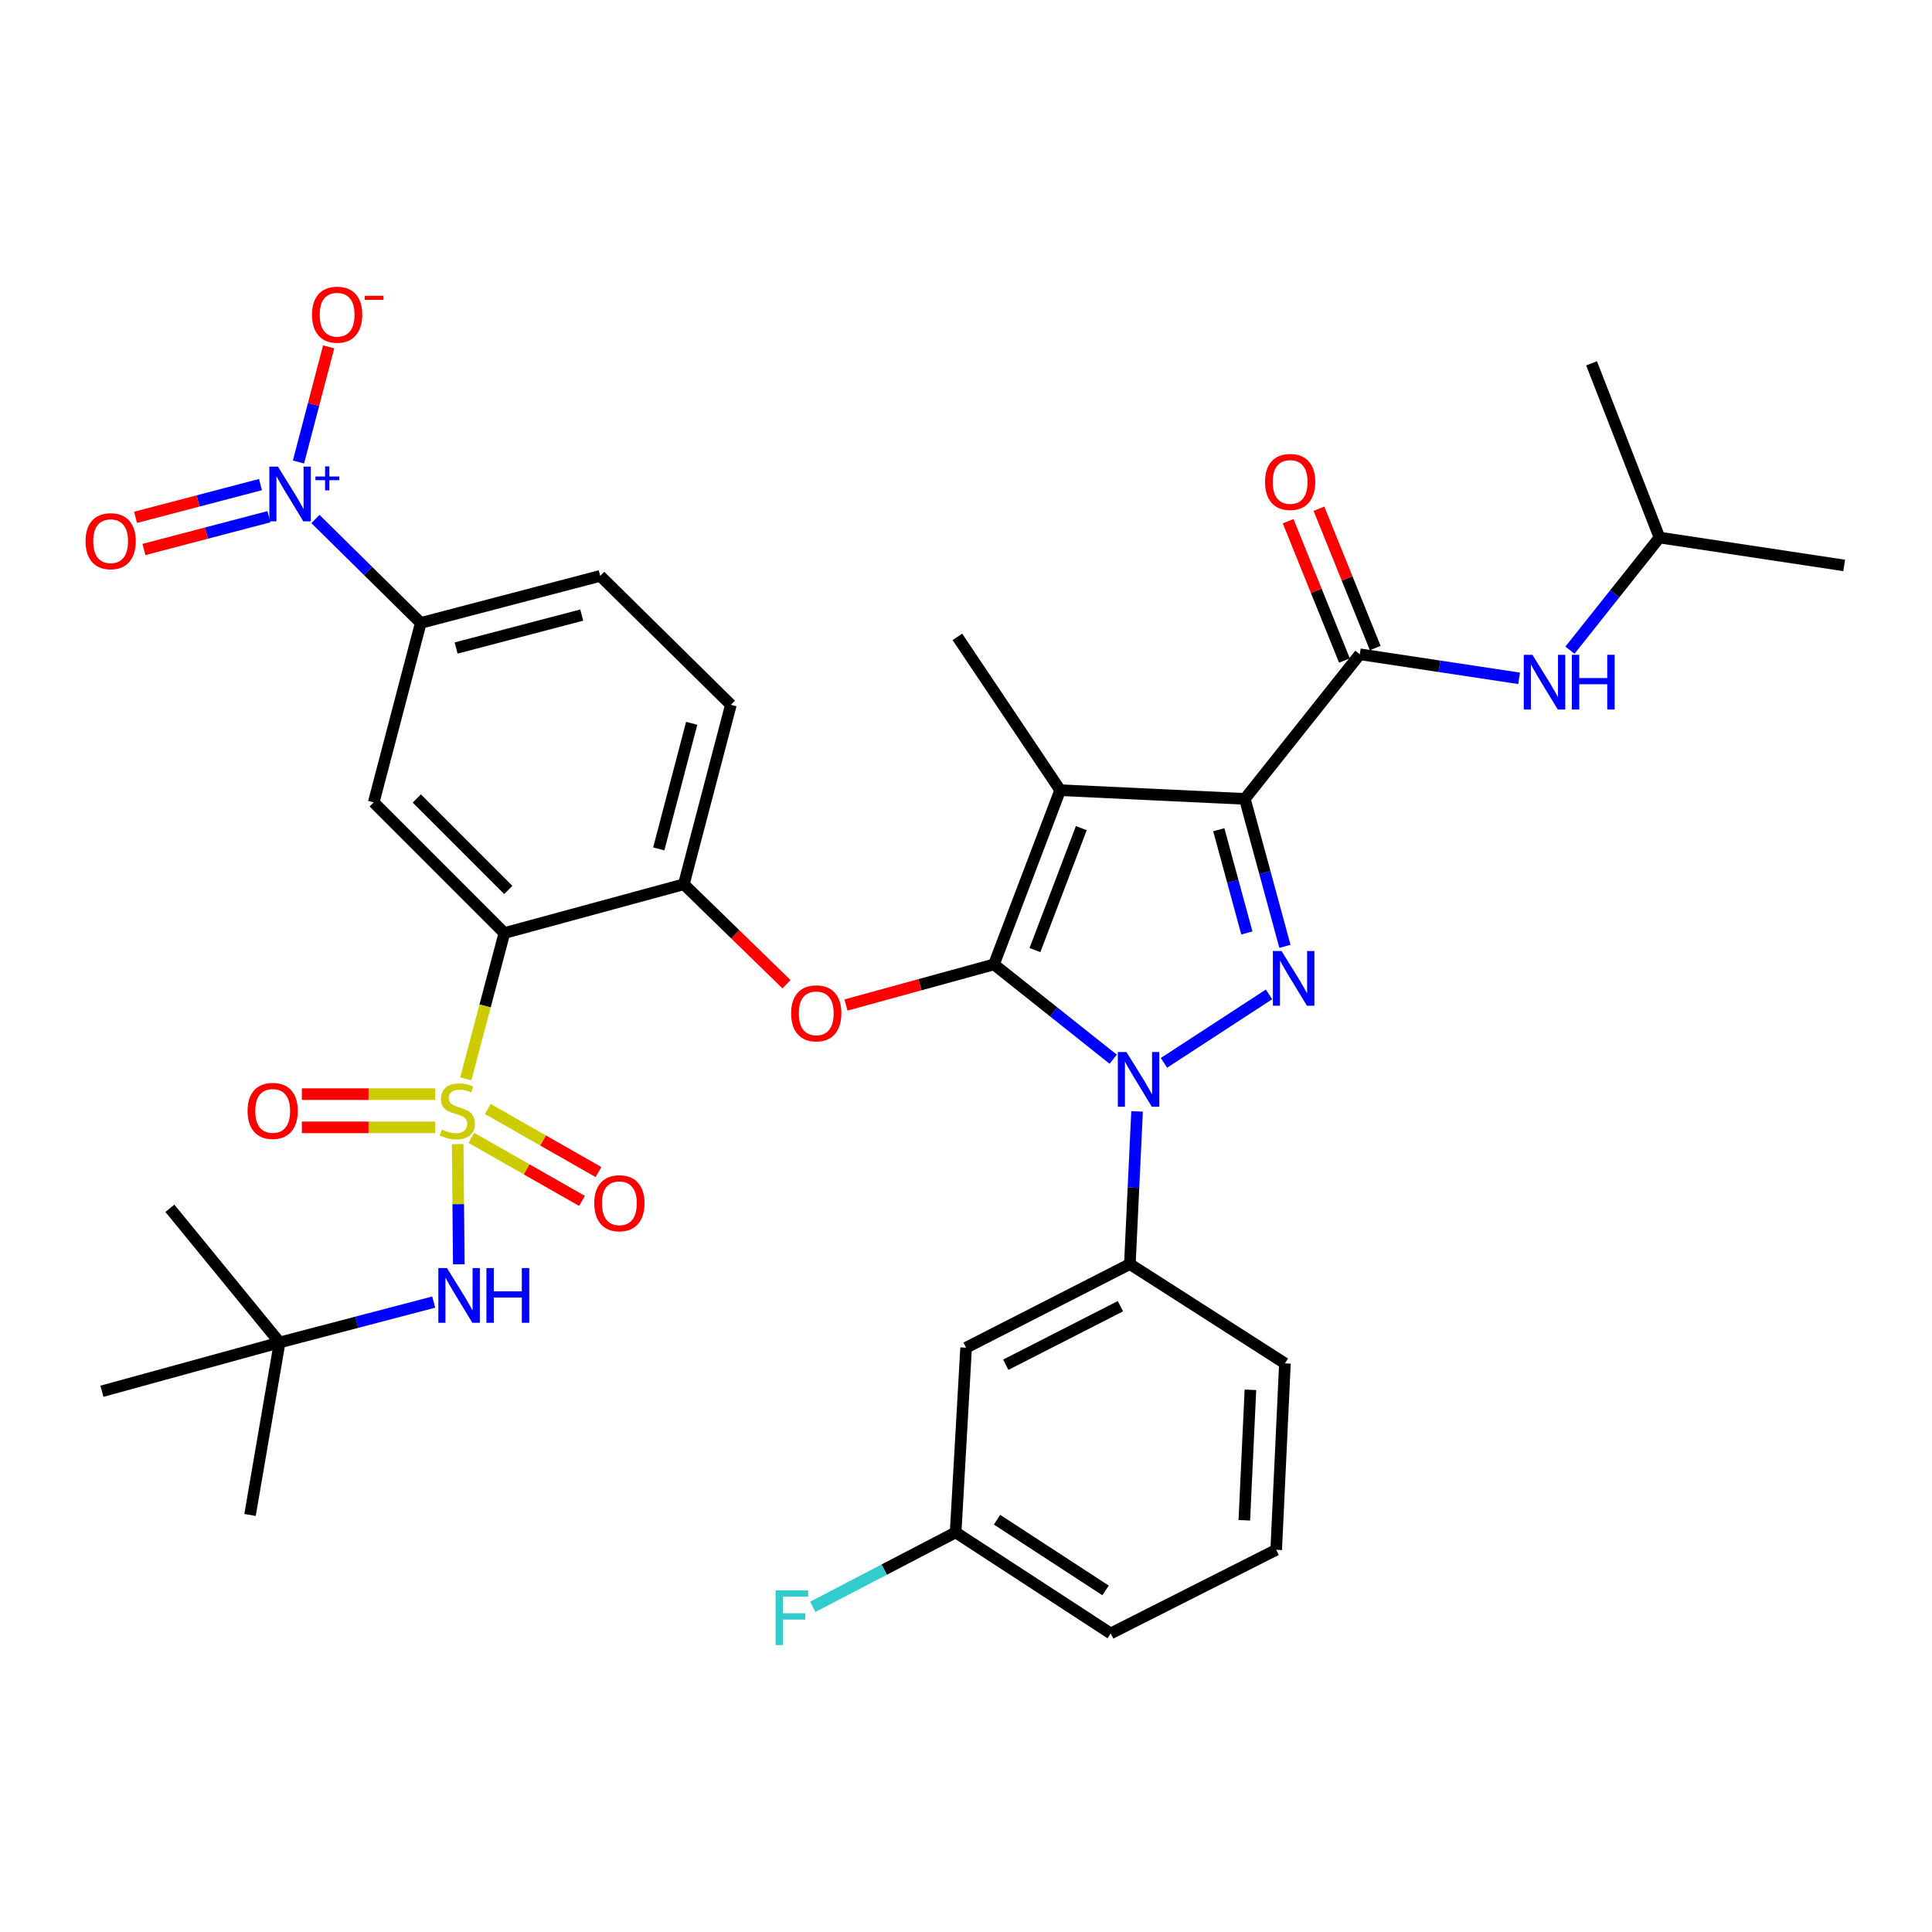 <?xml version='1.0' encoding='iso-8859-1'?>
<svg version='1.1' baseProfile='full'
              xmlns='http://www.w3.org/2000/svg'
                      xmlns:rdkit='http://www.rdkit.org/xml'
                      xmlns:xlink='http://www.w3.org/1999/xlink'
                  xml:space='preserve'
width='1000px' height='1000px' viewBox='0 0 1000 1000'>
<!-- END OF HEADER -->
<rect style='opacity:1.0;fill:#FFFFFF;stroke:none' width='1000' height='1000' x='0' y='0'> </rect>
<path class='bond-0' d='M 858.953,278.234 L 823.789,188.059' style='fill:none;fill-rule:evenodd;stroke:#000000;stroke-width:6px;stroke-linecap:butt;stroke-linejoin:miter;stroke-opacity:1' />
<path class='bond-1' d='M 858.953,278.234 L 954.545,292.663' style='fill:none;fill-rule:evenodd;stroke:#000000;stroke-width:6px;stroke-linecap:butt;stroke-linejoin:miter;stroke-opacity:1' />
<path class='bond-2' d='M 858.953,278.234 L 835.777,307.382' style='fill:none;fill-rule:evenodd;stroke:#000000;stroke-width:6px;stroke-linecap:butt;stroke-linejoin:miter;stroke-opacity:1' />
<path class='bond-2' d='M 835.777,307.382 L 812.601,336.531' style='fill:none;fill-rule:evenodd;stroke:#0000FF;stroke-width:6px;stroke-linecap:butt;stroke-linejoin:miter;stroke-opacity:1' />
<path class='bond-3' d='M 703.849,338.653 L 745.067,344.874' style='fill:none;fill-rule:evenodd;stroke:#000000;stroke-width:6px;stroke-linecap:butt;stroke-linejoin:miter;stroke-opacity:1' />
<path class='bond-3' d='M 745.067,344.874 L 786.285,351.096' style='fill:none;fill-rule:evenodd;stroke:#0000FF;stroke-width:6px;stroke-linecap:butt;stroke-linejoin:miter;stroke-opacity:1' />
<path class='bond-4' d='M 711.823,335.431 L 697.255,299.377' style='fill:none;fill-rule:evenodd;stroke:#000000;stroke-width:6px;stroke-linecap:butt;stroke-linejoin:miter;stroke-opacity:1' />
<path class='bond-4' d='M 697.255,299.377 L 682.687,263.322' style='fill:none;fill-rule:evenodd;stroke:#FF0000;stroke-width:6px;stroke-linecap:butt;stroke-linejoin:miter;stroke-opacity:1' />
<path class='bond-4' d='M 695.876,341.875 L 681.308,305.82' style='fill:none;fill-rule:evenodd;stroke:#000000;stroke-width:6px;stroke-linecap:butt;stroke-linejoin:miter;stroke-opacity:1' />
<path class='bond-4' d='M 681.308,305.82 L 666.74,269.765' style='fill:none;fill-rule:evenodd;stroke:#FF0000;stroke-width:6px;stroke-linecap:butt;stroke-linejoin:miter;stroke-opacity:1' />
<path class='bond-5' d='M 703.849,338.653 L 644.328,413.501' style='fill:none;fill-rule:evenodd;stroke:#000000;stroke-width:6px;stroke-linecap:butt;stroke-linejoin:miter;stroke-opacity:1' />
<path class='bond-6' d='M 588.546,575.248 L 586.682,614.763' style='fill:none;fill-rule:evenodd;stroke:#0000FF;stroke-width:6px;stroke-linecap:butt;stroke-linejoin:miter;stroke-opacity:1' />
<path class='bond-6' d='M 586.682,614.763 L 584.817,654.278' style='fill:none;fill-rule:evenodd;stroke:#000000;stroke-width:6px;stroke-linecap:butt;stroke-linejoin:miter;stroke-opacity:1' />
<path class='bond-7' d='M 602.462,550.135 L 656.84,514.694' style='fill:none;fill-rule:evenodd;stroke:#0000FF;stroke-width:6px;stroke-linecap:butt;stroke-linejoin:miter;stroke-opacity:1' />
<path class='bond-8' d='M 576.196,548.255 L 545.333,523.715' style='fill:none;fill-rule:evenodd;stroke:#0000FF;stroke-width:6px;stroke-linecap:butt;stroke-linejoin:miter;stroke-opacity:1' />
<path class='bond-8' d='M 545.333,523.715 L 514.47,499.175' style='fill:none;fill-rule:evenodd;stroke:#000000;stroke-width:6px;stroke-linecap:butt;stroke-linejoin:miter;stroke-opacity:1' />
<path class='bond-9' d='M 665.079,489.822 L 654.704,451.661' style='fill:none;fill-rule:evenodd;stroke:#0000FF;stroke-width:6px;stroke-linecap:butt;stroke-linejoin:miter;stroke-opacity:1' />
<path class='bond-9' d='M 654.704,451.661 L 644.328,413.501' style='fill:none;fill-rule:evenodd;stroke:#000000;stroke-width:6px;stroke-linecap:butt;stroke-linejoin:miter;stroke-opacity:1' />
<path class='bond-9' d='M 645.369,482.887 L 638.107,456.174' style='fill:none;fill-rule:evenodd;stroke:#0000FF;stroke-width:6px;stroke-linecap:butt;stroke-linejoin:miter;stroke-opacity:1' />
<path class='bond-9' d='M 638.107,456.174 L 630.844,429.461' style='fill:none;fill-rule:evenodd;stroke:#000000;stroke-width:6px;stroke-linecap:butt;stroke-linejoin:miter;stroke-opacity:1' />
<path class='bond-10' d='M 644.328,413.501 L 548.745,409' style='fill:none;fill-rule:evenodd;stroke:#000000;stroke-width:6px;stroke-linecap:butt;stroke-linejoin:miter;stroke-opacity:1' />
<path class='bond-11' d='M 548.745,409 L 514.47,499.175' style='fill:none;fill-rule:evenodd;stroke:#000000;stroke-width:6px;stroke-linecap:butt;stroke-linejoin:miter;stroke-opacity:1' />
<path class='bond-11' d='M 559.682,428.637 L 535.689,491.759' style='fill:none;fill-rule:evenodd;stroke:#000000;stroke-width:6px;stroke-linecap:butt;stroke-linejoin:miter;stroke-opacity:1' />
<path class='bond-12' d='M 548.745,409 L 495.541,329.642' style='fill:none;fill-rule:evenodd;stroke:#000000;stroke-width:6px;stroke-linecap:butt;stroke-linejoin:miter;stroke-opacity:1' />
<path class='bond-13' d='M 514.47,499.175 L 476.172,509.686' style='fill:none;fill-rule:evenodd;stroke:#000000;stroke-width:6px;stroke-linecap:butt;stroke-linejoin:miter;stroke-opacity:1' />
<path class='bond-13' d='M 476.172,509.686 L 437.874,520.197' style='fill:none;fill-rule:evenodd;stroke:#FF0000;stroke-width:6px;stroke-linecap:butt;stroke-linejoin:miter;stroke-opacity:1' />
<path class='bond-14' d='M 310.672,298.08 L 217.784,322.428' style='fill:none;fill-rule:evenodd;stroke:#000000;stroke-width:6px;stroke-linecap:butt;stroke-linejoin:miter;stroke-opacity:1' />
<path class='bond-14' d='M 301.1,318.37 L 236.078,335.413' style='fill:none;fill-rule:evenodd;stroke:#000000;stroke-width:6px;stroke-linecap:butt;stroke-linejoin:miter;stroke-opacity:1' />
<path class='bond-15' d='M 310.672,298.08 L 378.305,364.806' style='fill:none;fill-rule:evenodd;stroke:#000000;stroke-width:6px;stroke-linecap:butt;stroke-linejoin:miter;stroke-opacity:1' />
<path class='bond-16' d='M 407.098,509.434 L 380.528,483.564' style='fill:none;fill-rule:evenodd;stroke:#FF0000;stroke-width:6px;stroke-linecap:butt;stroke-linejoin:miter;stroke-opacity:1' />
<path class='bond-16' d='M 380.528,483.564 L 353.958,457.694' style='fill:none;fill-rule:evenodd;stroke:#000000;stroke-width:6px;stroke-linecap:butt;stroke-linejoin:miter;stroke-opacity:1' />
<path class='bond-17' d='M 217.784,322.428 L 193.436,415.307' style='fill:none;fill-rule:evenodd;stroke:#000000;stroke-width:6px;stroke-linecap:butt;stroke-linejoin:miter;stroke-opacity:1' />
<path class='bond-18' d='M 217.784,322.428 L 190.525,295.531' style='fill:none;fill-rule:evenodd;stroke:#000000;stroke-width:6px;stroke-linecap:butt;stroke-linejoin:miter;stroke-opacity:1' />
<path class='bond-18' d='M 190.525,295.531 L 163.266,268.634' style='fill:none;fill-rule:evenodd;stroke:#0000FF;stroke-width:6px;stroke-linecap:butt;stroke-linejoin:miter;stroke-opacity:1' />
<path class='bond-19' d='M 193.436,415.307 L 261.07,482.94' style='fill:none;fill-rule:evenodd;stroke:#000000;stroke-width:6px;stroke-linecap:butt;stroke-linejoin:miter;stroke-opacity:1' />
<path class='bond-19' d='M 215.743,413.289 L 263.087,460.633' style='fill:none;fill-rule:evenodd;stroke:#000000;stroke-width:6px;stroke-linecap:butt;stroke-linejoin:miter;stroke-opacity:1' />
<path class='bond-20' d='M 261.07,482.94 L 353.958,457.694' style='fill:none;fill-rule:evenodd;stroke:#000000;stroke-width:6px;stroke-linecap:butt;stroke-linejoin:miter;stroke-opacity:1' />
<path class='bond-21' d='M 261.07,482.94 L 251.08,520.681' style='fill:none;fill-rule:evenodd;stroke:#000000;stroke-width:6px;stroke-linecap:butt;stroke-linejoin:miter;stroke-opacity:1' />
<path class='bond-21' d='M 251.08,520.681 L 241.09,558.422' style='fill:none;fill-rule:evenodd;stroke:#CCCC00;stroke-width:6px;stroke-linecap:butt;stroke-linejoin:miter;stroke-opacity:1' />
<path class='bond-22' d='M 500.051,697.564 L 584.817,654.278' style='fill:none;fill-rule:evenodd;stroke:#000000;stroke-width:6px;stroke-linecap:butt;stroke-linejoin:miter;stroke-opacity:1' />
<path class='bond-22' d='M 520.588,706.39 L 579.925,676.089' style='fill:none;fill-rule:evenodd;stroke:#000000;stroke-width:6px;stroke-linecap:butt;stroke-linejoin:miter;stroke-opacity:1' />
<path class='bond-23' d='M 500.051,697.564 L 494.633,793.157' style='fill:none;fill-rule:evenodd;stroke:#000000;stroke-width:6px;stroke-linecap:butt;stroke-linejoin:miter;stroke-opacity:1' />
<path class='bond-24' d='M 584.817,654.278 L 665.073,705.686' style='fill:none;fill-rule:evenodd;stroke:#000000;stroke-width:6px;stroke-linecap:butt;stroke-linejoin:miter;stroke-opacity:1' />
<path class='bond-25' d='M 494.633,793.157 L 457.655,812.432' style='fill:none;fill-rule:evenodd;stroke:#000000;stroke-width:6px;stroke-linecap:butt;stroke-linejoin:miter;stroke-opacity:1' />
<path class='bond-25' d='M 457.655,812.432 L 420.677,831.707' style='fill:none;fill-rule:evenodd;stroke:#33CCCC;stroke-width:6px;stroke-linecap:butt;stroke-linejoin:miter;stroke-opacity:1' />
<path class='bond-26' d='M 494.633,793.157 L 574.899,845.463' style='fill:none;fill-rule:evenodd;stroke:#000000;stroke-width:6px;stroke-linecap:butt;stroke-linejoin:miter;stroke-opacity:1' />
<path class='bond-26' d='M 516.063,786.593 L 572.249,823.207' style='fill:none;fill-rule:evenodd;stroke:#000000;stroke-width:6px;stroke-linecap:butt;stroke-linejoin:miter;stroke-opacity:1' />
<path class='bond-27' d='M 660.563,802.177 L 574.899,845.463' style='fill:none;fill-rule:evenodd;stroke:#000000;stroke-width:6px;stroke-linecap:butt;stroke-linejoin:miter;stroke-opacity:1' />
<path class='bond-28' d='M 660.563,802.177 L 665.073,705.686' style='fill:none;fill-rule:evenodd;stroke:#000000;stroke-width:6px;stroke-linecap:butt;stroke-linejoin:miter;stroke-opacity:1' />
<path class='bond-28' d='M 644.059,786.9 L 647.216,719.357' style='fill:none;fill-rule:evenodd;stroke:#000000;stroke-width:6px;stroke-linecap:butt;stroke-linejoin:miter;stroke-opacity:1' />
<path class='bond-29' d='M 353.958,457.694 L 378.305,364.806' style='fill:none;fill-rule:evenodd;stroke:#000000;stroke-width:6px;stroke-linecap:butt;stroke-linejoin:miter;stroke-opacity:1' />
<path class='bond-29' d='M 340.972,439.4 L 358.015,374.378' style='fill:none;fill-rule:evenodd;stroke:#000000;stroke-width:6px;stroke-linecap:butt;stroke-linejoin:miter;stroke-opacity:1' />
<path class='bond-30' d='M 243.958,588.942 L 272.604,605.267' style='fill:none;fill-rule:evenodd;stroke:#CCCC00;stroke-width:6px;stroke-linecap:butt;stroke-linejoin:miter;stroke-opacity:1' />
<path class='bond-30' d='M 272.604,605.267 L 301.25,621.593' style='fill:none;fill-rule:evenodd;stroke:#FF0000;stroke-width:6px;stroke-linecap:butt;stroke-linejoin:miter;stroke-opacity:1' />
<path class='bond-30' d='M 252.474,573.999 L 281.12,590.324' style='fill:none;fill-rule:evenodd;stroke:#CCCC00;stroke-width:6px;stroke-linecap:butt;stroke-linejoin:miter;stroke-opacity:1' />
<path class='bond-30' d='M 281.12,590.324 L 309.766,606.649' style='fill:none;fill-rule:evenodd;stroke:#FF0000;stroke-width:6px;stroke-linecap:butt;stroke-linejoin:miter;stroke-opacity:1' />
<path class='bond-31' d='M 225.253,566.321 L 190.748,566.321' style='fill:none;fill-rule:evenodd;stroke:#CCCC00;stroke-width:6px;stroke-linecap:butt;stroke-linejoin:miter;stroke-opacity:1' />
<path class='bond-31' d='M 190.748,566.321 L 156.242,566.321' style='fill:none;fill-rule:evenodd;stroke:#FF0000;stroke-width:6px;stroke-linecap:butt;stroke-linejoin:miter;stroke-opacity:1' />
<path class='bond-31' d='M 225.253,583.52 L 190.748,583.52' style='fill:none;fill-rule:evenodd;stroke:#CCCC00;stroke-width:6px;stroke-linecap:butt;stroke-linejoin:miter;stroke-opacity:1' />
<path class='bond-31' d='M 190.748,583.52 L 156.242,583.52' style='fill:none;fill-rule:evenodd;stroke:#FF0000;stroke-width:6px;stroke-linecap:butt;stroke-linejoin:miter;stroke-opacity:1' />
<path class='bond-32' d='M 236.886,592.19 L 237.182,623.293' style='fill:none;fill-rule:evenodd;stroke:#CCCC00;stroke-width:6px;stroke-linecap:butt;stroke-linejoin:miter;stroke-opacity:1' />
<path class='bond-32' d='M 237.182,623.293 L 237.477,654.395' style='fill:none;fill-rule:evenodd;stroke:#0000FF;stroke-width:6px;stroke-linecap:butt;stroke-linejoin:miter;stroke-opacity:1' />
<path class='bond-33' d='M 224.49,673.957 L 184.616,684.409' style='fill:none;fill-rule:evenodd;stroke:#0000FF;stroke-width:6px;stroke-linecap:butt;stroke-linejoin:miter;stroke-opacity:1' />
<path class='bond-33' d='M 184.616,684.409 L 144.742,694.86' style='fill:none;fill-rule:evenodd;stroke:#000000;stroke-width:6px;stroke-linecap:butt;stroke-linejoin:miter;stroke-opacity:1' />
<path class='bond-34' d='M 154.491,239.132 L 162.301,209.334' style='fill:none;fill-rule:evenodd;stroke:#0000FF;stroke-width:6px;stroke-linecap:butt;stroke-linejoin:miter;stroke-opacity:1' />
<path class='bond-34' d='M 162.301,209.334 L 170.112,179.537' style='fill:none;fill-rule:evenodd;stroke:#FF0000;stroke-width:6px;stroke-linecap:butt;stroke-linejoin:miter;stroke-opacity:1' />
<path class='bond-35' d='M 134.829,250.818 L 102.49,259.296' style='fill:none;fill-rule:evenodd;stroke:#0000FF;stroke-width:6px;stroke-linecap:butt;stroke-linejoin:miter;stroke-opacity:1' />
<path class='bond-35' d='M 102.49,259.296 L 70.152,267.773' style='fill:none;fill-rule:evenodd;stroke:#FF0000;stroke-width:6px;stroke-linecap:butt;stroke-linejoin:miter;stroke-opacity:1' />
<path class='bond-35' d='M 139.191,267.456 L 106.852,275.933' style='fill:none;fill-rule:evenodd;stroke:#0000FF;stroke-width:6px;stroke-linecap:butt;stroke-linejoin:miter;stroke-opacity:1' />
<path class='bond-35' d='M 106.852,275.933 L 74.513,284.411' style='fill:none;fill-rule:evenodd;stroke:#FF0000;stroke-width:6px;stroke-linecap:butt;stroke-linejoin:miter;stroke-opacity:1' />
<path class='bond-36' d='M 52.761,720.115 L 144.742,694.86' style='fill:none;fill-rule:evenodd;stroke:#000000;stroke-width:6px;stroke-linecap:butt;stroke-linejoin:miter;stroke-opacity:1' />
<path class='bond-37' d='M 144.742,694.86 L 87.935,625.421' style='fill:none;fill-rule:evenodd;stroke:#000000;stroke-width:6px;stroke-linecap:butt;stroke-linejoin:miter;stroke-opacity:1' />
<path class='bond-38' d='M 144.742,694.86 L 129.415,784.137' style='fill:none;fill-rule:evenodd;stroke:#000000;stroke-width:6px;stroke-linecap:butt;stroke-linejoin:miter;stroke-opacity:1' />
<path  class='atom-2' d='M 793.182 338.922
L 802.462 353.922
Q 803.382 355.402, 804.862 358.082
Q 806.342 360.762, 806.422 360.922
L 806.422 338.922
L 810.182 338.922
L 810.182 367.242
L 806.302 367.242
L 796.342 350.842
Q 795.182 348.922, 793.942 346.722
Q 792.742 344.522, 792.382 343.842
L 792.382 367.242
L 788.702 367.242
L 788.702 338.922
L 793.182 338.922
' fill='#0000FF'/>
<path  class='atom-2' d='M 813.582 338.922
L 817.422 338.922
L 817.422 350.962
L 831.902 350.962
L 831.902 338.922
L 835.742 338.922
L 835.742 367.242
L 831.902 367.242
L 831.902 354.162
L 817.422 354.162
L 817.422 367.242
L 813.582 367.242
L 813.582 338.922
' fill='#0000FF'/>
<path  class='atom-3' d='M 654.777 249.456
Q 654.777 242.656, 658.137 238.856
Q 661.497 235.056, 667.777 235.056
Q 674.057 235.056, 677.417 238.856
Q 680.777 242.656, 680.777 249.456
Q 680.777 256.336, 677.377 260.256
Q 673.977 264.136, 667.777 264.136
Q 661.537 264.136, 658.137 260.256
Q 654.777 256.376, 654.777 249.456
M 667.777 260.936
Q 672.097 260.936, 674.417 258.056
Q 676.777 255.136, 676.777 249.456
Q 676.777 243.896, 674.417 241.096
Q 672.097 238.256, 667.777 238.256
Q 663.457 238.256, 661.097 241.056
Q 658.777 243.856, 658.777 249.456
Q 658.777 255.176, 661.097 258.056
Q 663.457 260.936, 667.777 260.936
' fill='#FF0000'/>
<path  class='atom-5' d='M 583.067 544.535
L 592.347 559.535
Q 593.267 561.015, 594.747 563.695
Q 596.227 566.375, 596.307 566.535
L 596.307 544.535
L 600.067 544.535
L 600.067 572.855
L 596.187 572.855
L 586.227 556.455
Q 585.067 554.535, 583.827 552.335
Q 582.627 550.135, 582.267 549.455
L 582.267 572.855
L 578.587 572.855
L 578.587 544.535
L 583.067 544.535
' fill='#0000FF'/>
<path  class='atom-6' d='M 663.323 492.229
L 672.603 507.229
Q 673.523 508.709, 675.003 511.389
Q 676.483 514.069, 676.563 514.229
L 676.563 492.229
L 680.323 492.229
L 680.323 520.549
L 676.443 520.549
L 666.483 504.149
Q 665.323 502.229, 664.083 500.029
Q 662.883 497.829, 662.523 497.149
L 662.523 520.549
L 658.843 520.549
L 658.843 492.229
L 663.323 492.229
' fill='#0000FF'/>
<path  class='atom-11' d='M 409.49 524.5
Q 409.49 517.7, 412.85 513.9
Q 416.21 510.1, 422.49 510.1
Q 428.77 510.1, 432.13 513.9
Q 435.49 517.7, 435.49 524.5
Q 435.49 531.38, 432.09 535.3
Q 428.69 539.18, 422.49 539.18
Q 416.25 539.18, 412.85 535.3
Q 409.49 531.42, 409.49 524.5
M 422.49 535.98
Q 426.81 535.98, 429.13 533.1
Q 431.49 530.18, 431.49 524.5
Q 431.49 518.94, 429.13 516.14
Q 426.81 513.3, 422.49 513.3
Q 418.17 513.3, 415.81 516.1
Q 413.49 518.9, 413.49 524.5
Q 413.49 530.22, 415.81 533.1
Q 418.17 535.98, 422.49 535.98
' fill='#FF0000'/>
<path  class='atom-19' d='M 401.447 823.181
L 418.287 823.181
L 418.287 826.421
L 405.247 826.421
L 405.247 835.021
L 416.847 835.021
L 416.847 838.301
L 405.247 838.301
L 405.247 851.501
L 401.447 851.501
L 401.447 823.181
' fill='#33CCCC'/>
<path  class='atom-25' d='M 228.722 584.64
Q 229.042 584.76, 230.362 585.32
Q 231.682 585.88, 233.122 586.24
Q 234.602 586.56, 236.042 586.56
Q 238.722 586.56, 240.282 585.28
Q 241.842 583.96, 241.842 581.68
Q 241.842 580.12, 241.042 579.16
Q 240.282 578.2, 239.082 577.68
Q 237.882 577.16, 235.882 576.56
Q 233.362 575.8, 231.842 575.08
Q 230.362 574.36, 229.282 572.84
Q 228.242 571.32, 228.242 568.76
Q 228.242 565.2, 230.642 563
Q 233.082 560.8, 237.882 560.8
Q 241.162 560.8, 244.882 562.36
L 243.962 565.44
Q 240.562 564.04, 238.002 564.04
Q 235.242 564.04, 233.722 565.2
Q 232.202 566.32, 232.242 568.28
Q 232.242 569.8, 233.002 570.72
Q 233.802 571.64, 234.922 572.16
Q 236.082 572.68, 238.002 573.28
Q 240.562 574.08, 242.082 574.88
Q 243.602 575.68, 244.682 577.32
Q 245.802 578.92, 245.802 581.68
Q 245.802 585.6, 243.162 587.72
Q 240.562 589.8, 236.202 589.8
Q 233.682 589.8, 231.762 589.24
Q 229.882 588.72, 227.642 587.8
L 228.722 584.64
' fill='#CCCC00'/>
<path  class='atom-26' d='M 307.59 622.797
Q 307.59 615.997, 310.95 612.197
Q 314.31 608.397, 320.59 608.397
Q 326.87 608.397, 330.23 612.197
Q 333.59 615.997, 333.59 622.797
Q 333.59 629.677, 330.19 633.597
Q 326.79 637.477, 320.59 637.477
Q 314.35 637.477, 310.95 633.597
Q 307.59 629.717, 307.59 622.797
M 320.59 634.277
Q 324.91 634.277, 327.23 631.397
Q 329.59 628.477, 329.59 622.797
Q 329.59 617.237, 327.23 614.437
Q 324.91 611.597, 320.59 611.597
Q 316.27 611.597, 313.91 614.397
Q 311.59 617.197, 311.59 622.797
Q 311.59 628.517, 313.91 631.397
Q 316.27 634.277, 320.59 634.277
' fill='#FF0000'/>
<path  class='atom-27' d='M 128.14 575
Q 128.14 568.2, 131.5 564.4
Q 134.86 560.6, 141.14 560.6
Q 147.42 560.6, 150.78 564.4
Q 154.14 568.2, 154.14 575
Q 154.14 581.88, 150.74 585.8
Q 147.34 589.68, 141.14 589.68
Q 134.9 589.68, 131.5 585.8
Q 128.14 581.92, 128.14 575
M 141.14 586.48
Q 145.46 586.48, 147.78 583.6
Q 150.14 580.68, 150.14 575
Q 150.14 569.44, 147.78 566.64
Q 145.46 563.8, 141.14 563.8
Q 136.82 563.8, 134.46 566.6
Q 132.14 569.4, 132.14 575
Q 132.14 580.72, 134.46 583.6
Q 136.82 586.48, 141.14 586.48
' fill='#FF0000'/>
<path  class='atom-28' d='M 231.37 656.353
L 240.65 671.353
Q 241.57 672.833, 243.05 675.513
Q 244.53 678.193, 244.61 678.353
L 244.61 656.353
L 248.37 656.353
L 248.37 684.673
L 244.49 684.673
L 234.53 668.273
Q 233.37 666.353, 232.13 664.153
Q 230.93 661.953, 230.57 661.273
L 230.57 684.673
L 226.89 684.673
L 226.89 656.353
L 231.37 656.353
' fill='#0000FF'/>
<path  class='atom-28' d='M 251.77 656.353
L 255.61 656.353
L 255.61 668.393
L 270.09 668.393
L 270.09 656.353
L 273.93 656.353
L 273.93 684.673
L 270.09 684.673
L 270.09 671.593
L 255.61 671.593
L 255.61 684.673
L 251.77 684.673
L 251.77 656.353
' fill='#0000FF'/>
<path  class='atom-29' d='M 143.89 241.533
L 153.17 256.533
Q 154.09 258.013, 155.57 260.693
Q 157.05 263.373, 157.13 263.533
L 157.13 241.533
L 160.89 241.533
L 160.89 269.853
L 157.01 269.853
L 147.05 253.453
Q 145.89 251.533, 144.65 249.333
Q 143.45 247.133, 143.09 246.453
L 143.09 269.853
L 139.41 269.853
L 139.41 241.533
L 143.89 241.533
' fill='#0000FF'/>
<path  class='atom-29' d='M 163.266 246.637
L 168.256 246.637
L 168.256 241.384
L 170.473 241.384
L 170.473 246.637
L 175.595 246.637
L 175.595 248.538
L 170.473 248.538
L 170.473 253.818
L 168.256 253.818
L 168.256 248.538
L 163.266 248.538
L 163.266 246.637
' fill='#0000FF'/>
<path  class='atom-30' d='M 161.498 162.884
Q 161.498 156.084, 164.858 152.284
Q 168.218 148.484, 174.498 148.484
Q 180.778 148.484, 184.138 152.284
Q 187.498 156.084, 187.498 162.884
Q 187.498 169.764, 184.098 173.684
Q 180.698 177.564, 174.498 177.564
Q 168.258 177.564, 164.858 173.684
Q 161.498 169.804, 161.498 162.884
M 174.498 174.364
Q 178.818 174.364, 181.138 171.484
Q 183.498 168.564, 183.498 162.884
Q 183.498 157.324, 181.138 154.524
Q 178.818 151.684, 174.498 151.684
Q 170.178 151.684, 167.818 154.484
Q 165.498 157.284, 165.498 162.884
Q 165.498 168.604, 167.818 171.484
Q 170.178 174.364, 174.498 174.364
' fill='#FF0000'/>
<path  class='atom-30' d='M 188.818 153.107
L 198.506 153.107
L 198.506 155.219
L 188.818 155.219
L 188.818 153.107
' fill='#FF0000'/>
<path  class='atom-31' d='M 44.272 280.12
Q 44.272 273.32, 47.632 269.52
Q 50.992 265.72, 57.272 265.72
Q 63.551 265.72, 66.912 269.52
Q 70.272 273.32, 70.272 280.12
Q 70.272 287, 66.871 290.92
Q 63.471 294.8, 57.272 294.8
Q 51.032 294.8, 47.632 290.92
Q 44.272 287.04, 44.272 280.12
M 57.272 291.6
Q 61.592 291.6, 63.911 288.72
Q 66.272 285.8, 66.272 280.12
Q 66.272 274.56, 63.911 271.76
Q 61.592 268.92, 57.272 268.92
Q 52.952 268.92, 50.592 271.72
Q 48.272 274.52, 48.272 280.12
Q 48.272 285.84, 50.592 288.72
Q 52.952 291.6, 57.272 291.6
' fill='#FF0000'/>
</svg>
